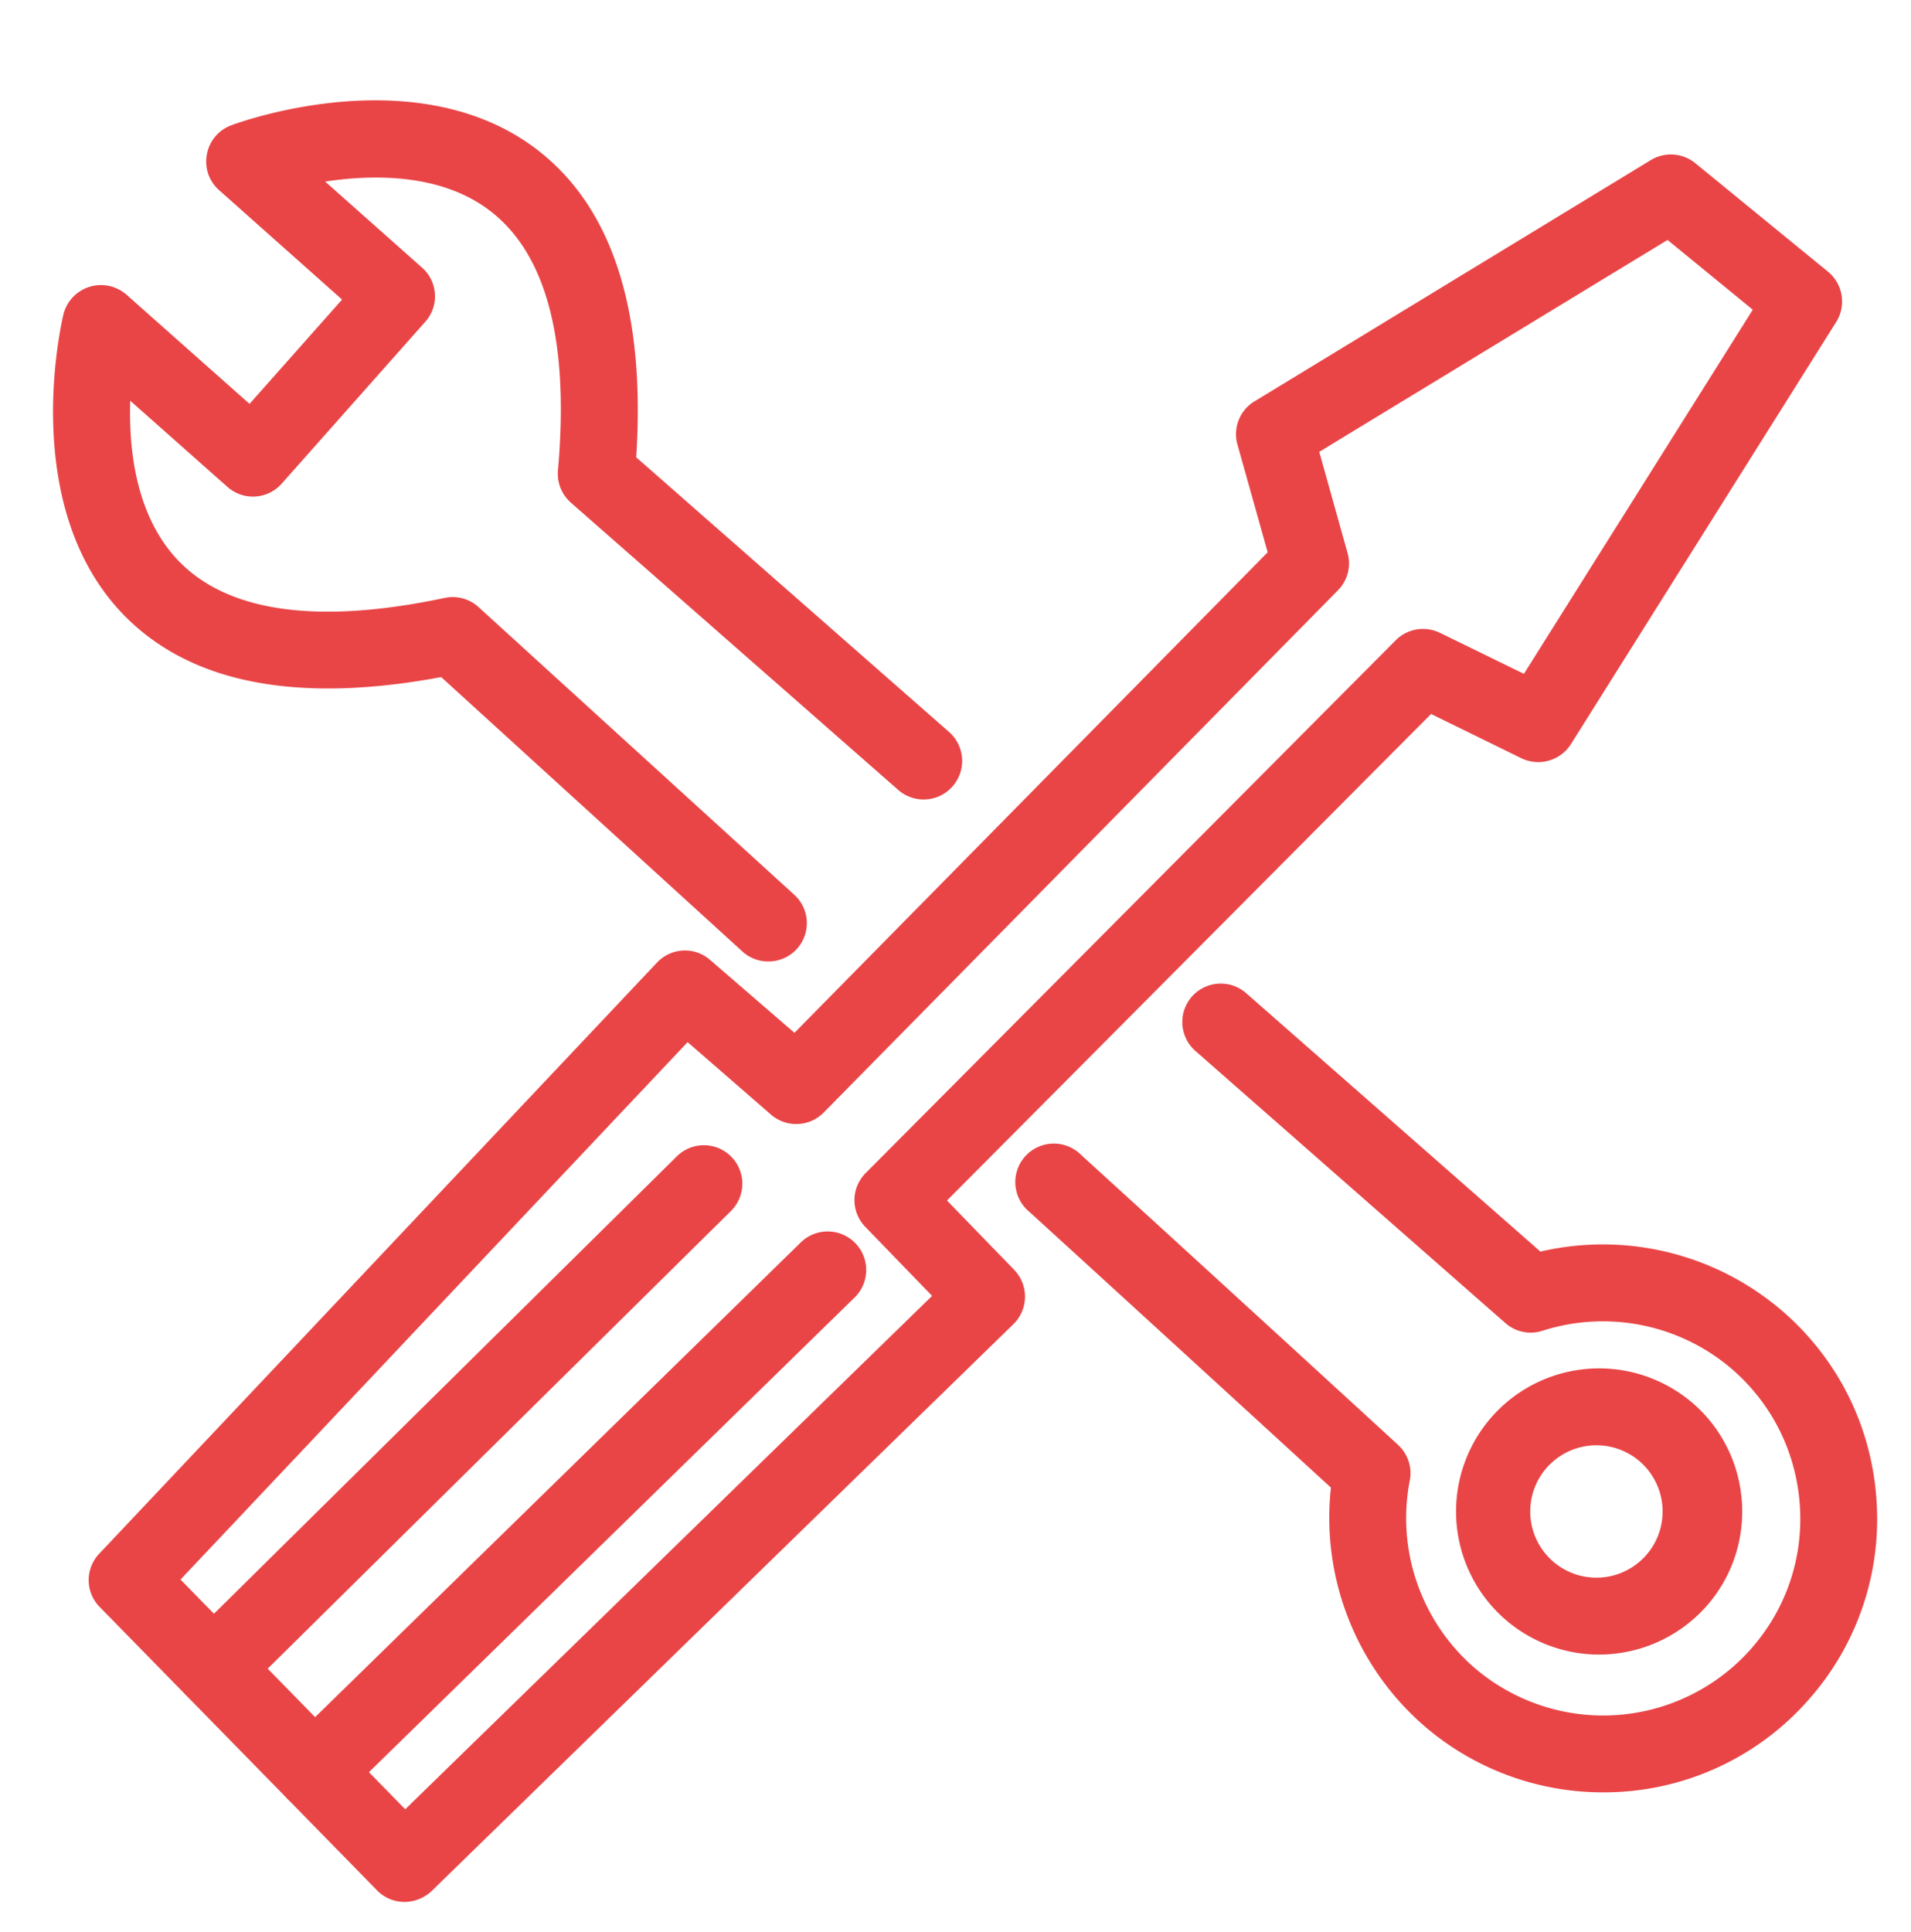 <svg xmlns="http://www.w3.org/2000/svg" viewBox="0 0 18.854 19.056"><path fill="#E94547" d="M15.817 17.68a2.696 2.696 0 01-1.794-.68 2.72 2.72 0 01-.892-2.326c-.459-.42-1.884-1.726-2.974-2.719a.38.38 0 11.512-.56c1.311 1.193 3.105 2.84 3.123 2.856.098.09.143.224.117.353a1.954 1.954 0 00.617 1.829 1.948 1.948 0 002.746-.164c.345-.389.518-.889.486-1.407s-.262-.994-.65-1.339a1.955 1.955 0 00-1.89-.396.378.378 0 01-.366-.076l-3.058-2.684a.38.38 0 01-.035-.536.38.38 0 01.536-.034l2.903 2.549a2.715 2.715 0 012.413.609c.54.479.861 1.141.904 1.862a2.684 2.684 0 01-.677 1.956 2.686 2.686 0 01-2.021.907zM7.58 9.484a.375.375 0 01-.256-.099L4.353 6.679c-1.428.266-2.481.059-3.136-.617C.179 4.988.609 3.176.626 3.1a.382.382 0 01.621-.194l1.215 1.078.913-1.029-1.213-1.079a.375.375 0 01-.121-.352.377.377 0 01.238-.287c.074-.028 1.822-.67 3.012.233.749.569 1.08 1.592.986 3.041L9.363 7.22a.38.38 0 11-.501.572l-3.23-2.834a.38.38 0 01-.127-.319c.113-1.274-.113-2.137-.674-2.562-.476-.363-1.135-.36-1.623-.286l.956.849a.377.377 0 01.031.535L2.779 4.771a.379.379 0 01-.535.032l-.959-.85c-.016.493.059 1.149.48 1.583.49.504 1.372.626 2.623.362a.378.378 0 01.334.091l3.113 2.836a.378.378 0 01-.255.659z"/><path fill="#E94547" d="M15.777 16.321a1.41 1.41 0 110-2.823c.346 0 .678.127.938.355.582.518.635 1.411.119 1.993a1.417 1.417 0 01-1.057.475zm0-2.064a.653.653 0 10-.002 1.305.653.653 0 00.002-1.305z"/><g><path fill="#E94547" d="M3.991 18.761a.378.378 0 01-.271-.114L.983 15.851a.378.378 0 01-.004-.525l5.503-5.831c.14-.148.37-.16.524-.026l.832.719 4.669-4.74-.298-1.062a.378.378 0 01.168-.427l3.91-2.38a.381.381 0 01.438.03l1.31 1.071a.38.38 0 01.081.496L15.499 7.34a.382.382 0 01-.488.14l-.892-.437-4.776 4.799.663.684a.38.38 0 01-.008.536l-5.741 5.593a.394.394 0 01-.266.106zm-2.21-3.18l2.217 2.266 5.198-5.064-.659-.681a.378.378 0 01.004-.531l5.23-5.256a.38.38 0 01.444-.068l.003.001.817.399 2.258-3.592-.841-.688-3.436 2.09.279.998a.376.376 0 01-.095.368l-5.073 5.151a.38.38 0 01-.52.021l-.823-.715-5.003 5.301z"/><path fill="#E94547" d="M3.103 17.854a.38.38 0 01-.265-.651l5.053-4.938a.38.38 0 11.53.544l-5.053 4.938a.381.381 0 01-.265.107zM2.107 16.835a.38.38 0 01-.268-.648l4.839-4.781a.379.379 0 11.533.54l-4.839 4.78a.375.375 0 01-.265.109z"/></g></svg>